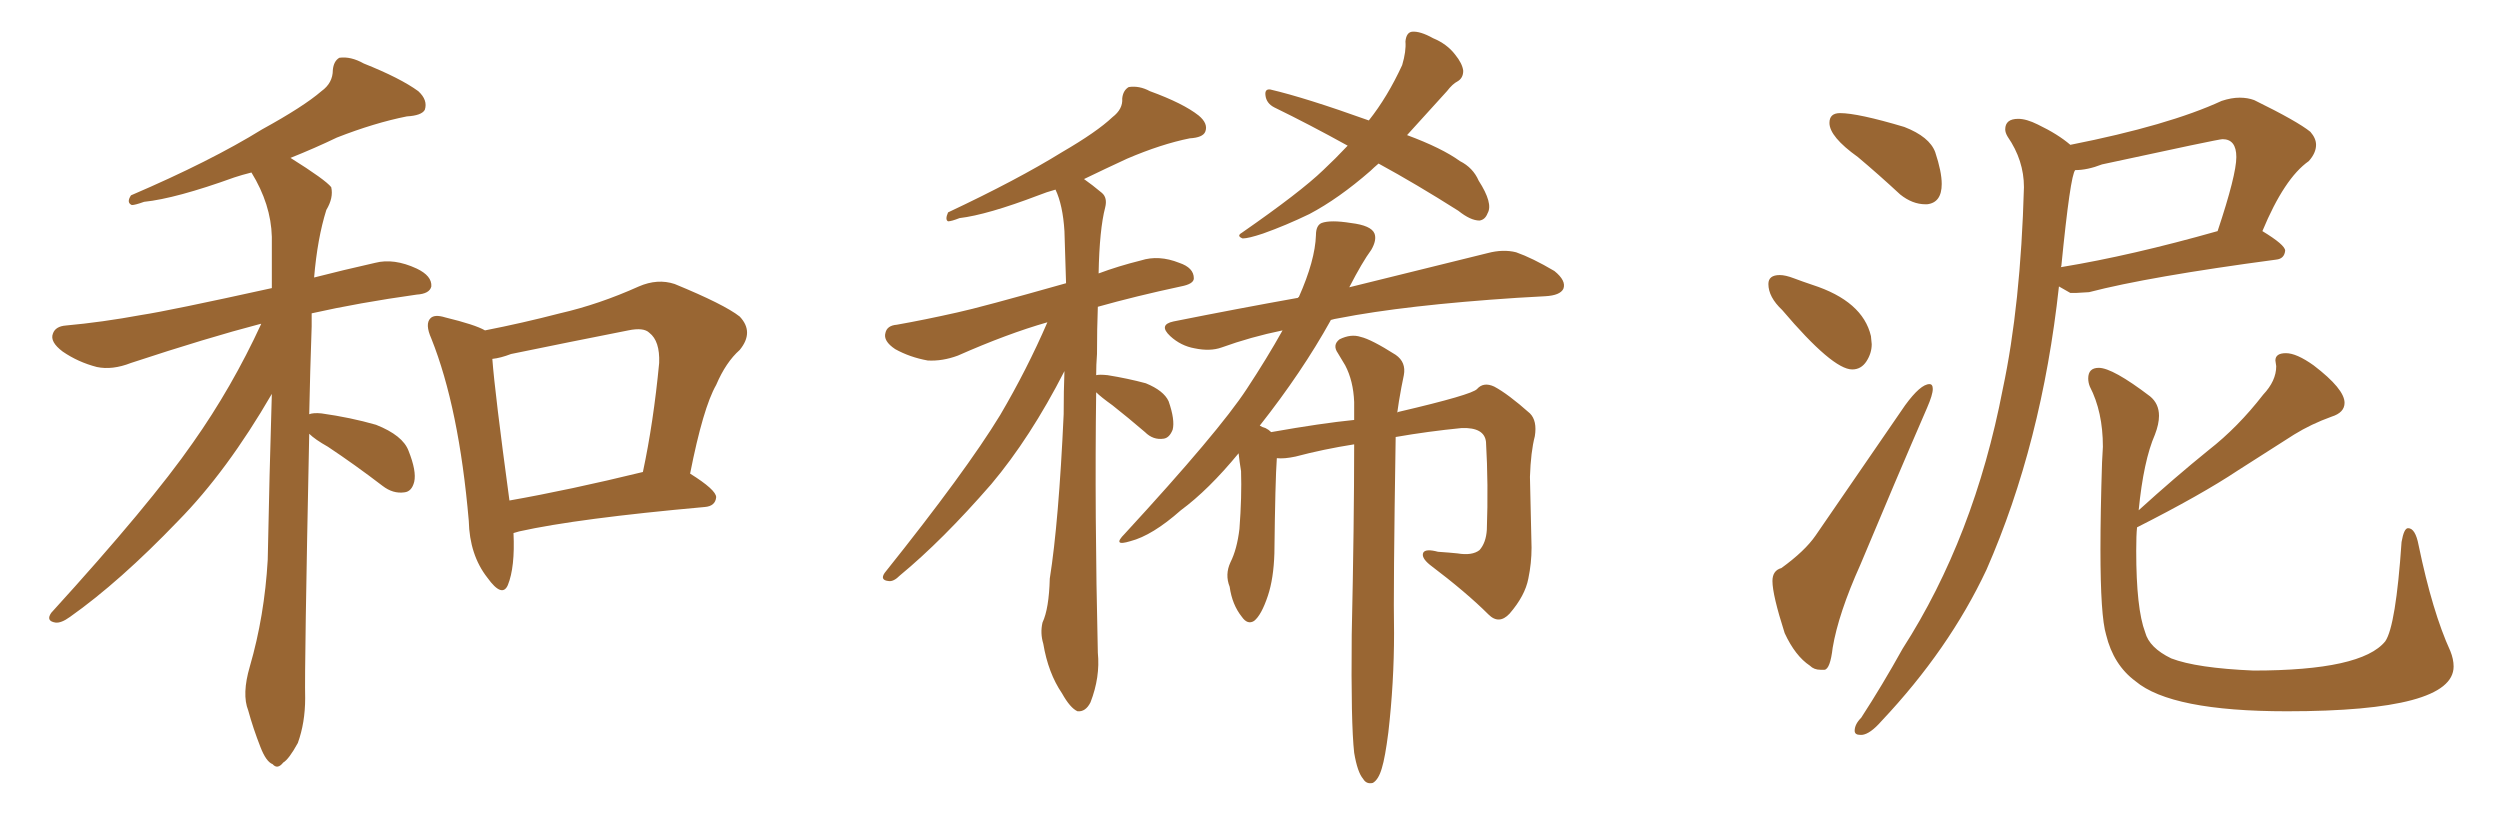 <svg xmlns="http://www.w3.org/2000/svg" xmlns:xlink="http://www.w3.org/1999/xlink" width="450" height="150"><path fill="#996633" padding="10" d="M55.66 78.08L55.66 78.08Q54.79 120.26 54.93 125.68L54.93 125.68Q54.93 130.08 53.61 133.74L53.61 133.74Q52.00 136.67 50.98 137.26L50.98 137.26Q49.95 138.57 49.07 137.55L49.07 137.55Q47.90 137.11 46.88 134.47L46.88 134.47Q45.56 131.10 44.68 127.88L44.68 127.88Q43.51 124.95 44.97 119.97L44.97 119.97Q47.61 110.89 48.19 100.78L48.19 100.78Q48.49 85.40 48.93 70.90L48.93 70.90Q40.87 84.81 32.08 93.75L32.08 93.75Q21.53 104.74 12.60 111.04L12.60 111.04Q10.99 112.21 9.96 112.06L9.96 112.06Q8.20 111.77 9.23 110.30L9.23 110.30Q27.10 90.67 34.72 79.69L34.72 79.69Q41.75 69.73 47.02 58.30L47.02 58.30Q46.88 58.30 46.88 58.30L46.88 58.30Q37.35 60.79 23.58 65.33L23.58 65.33Q20.21 66.65 17.43 66.06L17.43 66.06Q14.06 65.19 11.28 63.28L11.28 63.28Q8.94 61.52 9.52 60.06L9.52 60.06Q9.96 58.74 11.87 58.59L11.87 58.59Q18.31 58.01 25.49 56.69L25.49 56.69Q30.32 55.96 48.93 51.86L48.93 51.86Q48.93 47.02 48.93 42.63L48.93 42.63Q48.78 36.77 45.26 31.05L45.26 31.05Q43.51 31.49 42.19 31.93L42.19 31.93Q31.64 35.74 25.93 36.33L25.93 36.33Q24.32 36.91 23.73 36.91L23.73 36.91Q22.71 36.47 23.58 35.16L23.58 35.16Q37.94 29.00 47.17 23.29L47.17 23.29Q54.64 19.19 57.86 16.41L57.86 16.41Q59.91 14.94 59.91 12.60L59.91 12.60Q60.06 10.99 61.08 10.40L61.08 10.40Q63.13 10.11 65.48 11.43L65.48 11.43Q72.07 14.06 75.29 16.41L75.29 16.41Q77.05 18.02 76.46 19.78L76.46 19.78Q75.88 20.80 73.24 20.95L73.24 20.95Q67.38 22.12 60.64 24.76L60.64 24.76Q56.69 26.66 52.29 28.42L52.29 28.42Q58.59 32.37 59.62 33.69L59.62 33.69Q60.06 35.60 58.74 37.79L58.74 37.79Q57.13 42.92 56.54 49.95L56.54 49.95Q61.67 48.63 67.53 47.31L67.53 47.31Q70.90 46.44 75 48.34L75 48.34Q77.78 49.66 77.64 51.56L77.64 51.56Q77.34 52.88 75 53.03L75 53.03Q64.60 54.49 56.10 56.40L56.10 56.40Q56.10 57.42 56.10 58.74L56.10 58.74Q55.81 67.09 55.66 74.56L55.66 74.56Q56.40 74.27 57.86 74.41L57.86 74.41Q63.13 75.15 67.68 76.46L67.68 76.46Q72.51 78.37 73.54 81.15L73.54 81.15Q75 84.81 74.56 86.72L74.56 86.72Q74.12 88.48 72.80 88.62L72.80 88.62Q70.75 88.92 68.85 87.45L68.85 87.45Q63.87 83.64 59.03 80.42L59.03 80.42Q56.69 79.10 55.66 78.08ZM92.43 95.95L92.43 95.95Q92.72 102.10 91.41 105.32L91.41 105.32Q90.38 107.67 87.74 104.00L87.74 104.00Q84.52 99.90 84.38 93.75L84.38 93.75Q82.62 73.39 77.64 60.94L77.64 60.94Q76.46 58.30 77.49 57.28L77.49 57.28Q78.22 56.54 80.13 57.13L80.13 57.13Q85.55 58.45 87.30 59.47L87.30 59.47Q94.04 58.15 100.78 56.40L100.78 56.40Q107.81 54.79 114.99 51.56L114.99 51.56Q118.36 50.10 121.44 51.12L121.44 51.12Q130.37 54.79 133.15 56.98L133.15 56.98Q135.79 59.77 133.15 62.99L133.15 62.99Q130.66 65.19 128.91 69.29L128.91 69.29Q126.56 73.39 124.22 85.25L124.22 85.25Q128.91 88.18 128.91 89.50L128.91 89.50Q128.76 91.11 126.86 91.26L126.86 91.26Q104.00 93.31 93.46 95.65L93.46 95.65Q92.87 95.80 92.43 95.95ZM91.70 90.09L91.70 90.09L91.70 90.09Q102.54 88.18 115.72 84.96L115.72 84.96Q117.63 76.03 118.65 65.33L118.65 65.33Q118.80 61.38 116.89 59.91L116.89 59.91Q115.87 58.89 113.09 59.47L113.09 59.47Q102.69 61.52 91.99 63.72L91.99 63.72Q90.09 64.45 88.62 64.60L88.62 64.60Q89.06 70.61 91.70 90.09ZM197.31 70.61L197.31 70.61Q197.02 92.29 197.61 117.48L197.61 117.48Q198.05 121.88 196.29 126.42L196.29 126.42Q195.41 128.17 193.95 128.03L193.95 128.03Q192.63 127.44 191.16 124.80L191.16 124.80Q188.67 121.14 187.79 115.87L187.79 115.87Q187.21 113.96 187.65 112.06L187.65 112.06Q188.82 109.57 188.96 104.15L188.96 104.15Q190.58 93.90 191.46 74.56L191.46 74.56Q191.46 70.31 191.60 66.80L191.60 66.80Q185.45 78.81 178.42 87.16L178.42 87.16Q169.63 97.27 162.01 103.56L162.01 103.56Q160.84 104.74 159.96 104.59L159.96 104.59Q158.35 104.44 159.23 103.13L159.23 103.13Q173.88 84.81 180.03 74.71L180.03 74.71Q184.86 66.50 188.53 58.01L188.53 58.01Q181.35 60.06 172.41 64.01L172.41 64.01Q169.63 65.04 166.99 64.89L166.99 64.89Q163.77 64.31 161.13 62.84L161.13 62.84Q158.94 61.38 159.38 59.91L159.38 59.91Q159.67 58.59 161.43 58.45L161.43 58.45Q166.41 57.57 172.27 56.25L172.27 56.25Q176.37 55.37 191.89 50.98L191.89 50.98Q191.75 45.70 191.60 41.60L191.60 41.60Q191.31 36.91 189.99 34.13L189.99 34.13Q188.38 34.57 186.91 35.16L186.91 35.16Q177.69 38.67 172.71 39.26L172.71 39.26Q171.24 39.84 170.65 39.84L170.65 39.84Q170.07 39.55 170.65 38.23L170.65 38.23Q183.11 32.37 191.16 27.39L191.16 27.39Q197.46 23.73 200.24 21.09L200.24 21.09Q202.15 19.63 202.00 17.72L202.00 17.72Q202.15 16.26 203.17 15.67L203.17 15.67Q205.08 15.38 206.98 16.41L206.98 16.41Q212.99 18.60 215.77 20.80L215.77 20.80Q217.53 22.27 216.94 23.73L216.94 23.73Q216.50 24.76 214.16 24.90L214.16 24.90Q209.03 25.93 202.88 28.56L202.88 28.56Q199.07 30.32 195.12 32.23L195.12 32.23Q196.58 33.25 198.34 34.72L198.34 34.72Q199.37 35.60 198.93 37.35L198.93 37.35Q197.90 41.31 197.75 49.22L197.75 49.22Q201.27 47.90 205.37 46.88L205.37 46.88Q208.59 45.85 212.26 47.31L212.26 47.31Q214.89 48.19 214.89 50.10L214.89 50.10Q214.89 51.12 212.55 51.56L212.55 51.56Q204.35 53.32 197.61 55.22L197.61 55.22Q197.46 59.18 197.46 63.72L197.46 63.72Q197.31 65.63 197.31 67.53L197.31 67.53Q197.90 67.38 199.37 67.53L199.37 67.53Q203.03 68.12 206.25 68.99L206.25 68.99Q209.47 70.31 210.35 72.22L210.35 72.22Q211.52 75.59 211.08 77.34L211.08 77.34Q210.50 78.81 209.47 78.96L209.47 78.96Q207.57 79.25 206.10 77.78L206.10 77.78Q203.03 75.15 200.24 72.95L200.24 72.95Q198.19 71.48 197.31 70.61ZM248.14 29.44L248.14 29.44Q247.27 30.18 246.68 30.76L246.68 30.76Q240.97 35.74 235.69 38.53L235.69 38.53Q231.45 40.58 227.34 42.04L227.34 42.04Q224.71 42.92 223.68 42.92L223.68 42.92Q222.51 42.48 223.54 41.89L223.54 41.89Q234.08 34.57 238.18 30.62L238.18 30.62Q240.38 28.56 242.58 26.22L242.58 26.22Q235.69 22.41 229.39 19.34L229.39 19.34Q227.93 18.60 227.78 17.14L227.78 17.14Q227.64 15.97 228.66 16.11L228.66 16.11Q234.96 17.58 246.39 21.68L246.39 21.68Q249.76 17.43 252.39 11.72L252.39 11.72Q253.13 9.23 252.98 7.47L252.98 7.47Q253.13 5.86 254.15 5.71L254.15 5.71Q255.62 5.57 257.96 6.88L257.96 6.88Q260.45 7.91 261.91 9.81L261.91 9.81Q263.23 11.43 263.38 12.74L263.38 12.74Q263.38 14.06 262.35 14.65L262.35 14.65Q261.47 15.09 260.45 16.41L260.45 16.41Q256.49 20.80 253.27 24.32L253.27 24.32Q259.57 26.66 262.79 29.00L262.79 29.00Q265.14 30.18 266.16 32.52L266.16 32.52Q268.80 36.62 267.77 38.38L267.77 38.38Q267.33 39.55 266.31 39.70L266.31 39.70Q264.70 39.70 262.50 37.94L262.50 37.94Q254.88 33.11 248.14 29.44ZM243.75 135.50L243.75 135.50L243.75 135.50Q243.16 130.22 243.31 114.26L243.31 114.26Q243.75 94.19 243.75 79.98L243.75 79.98Q238.18 80.86 233.20 82.18L233.20 82.18Q231.15 82.62 229.83 82.47L229.83 82.47Q229.54 86.43 229.39 99.61L229.39 99.61Q229.25 104.15 228.22 107.23L228.22 107.23Q227.05 110.74 225.73 111.77L225.73 111.77Q224.56 112.50 223.54 111.04L223.54 111.04Q221.78 108.84 221.34 105.62L221.34 105.62Q220.46 103.42 221.48 101.22L221.48 101.22Q222.66 98.88 223.10 95.21L223.10 95.21Q223.54 89.36 223.39 84.81L223.39 84.81Q223.10 83.06 222.95 81.59L222.95 81.59Q217.53 88.18 212.55 91.85L212.55 91.85Q207.42 96.39 203.47 97.41L203.47 97.41Q200.10 98.44 202.44 96.09L202.44 96.09Q219.43 77.64 224.41 70.02L224.41 70.02Q228.08 64.45 230.86 59.47L230.86 59.47Q225.15 60.64 219.87 62.55L219.87 62.55Q217.82 63.28 215.04 62.70L215.04 62.70Q212.55 62.26 210.64 60.50L210.64 60.50Q208.45 58.45 211.23 57.86L211.23 57.86Q222.95 55.52 233.64 53.61L233.64 53.61Q233.64 53.47 233.79 53.47L233.79 53.47Q236.72 46.88 236.87 42.33L236.87 42.33Q236.87 40.58 237.89 40.14L237.89 40.14Q239.50 39.55 243.16 40.14L243.16 40.14Q246.83 40.58 247.41 42.04L247.41 42.04Q247.85 43.21 246.83 44.97L246.83 44.97Q245.21 47.17 242.87 51.71L242.87 51.71Q258.40 47.90 267.77 45.56L267.77 45.56Q270.56 44.82 272.90 45.41L272.90 45.41Q275.83 46.44 279.79 48.78L279.79 48.78Q281.98 50.54 281.40 52.00L281.40 52.00Q280.81 53.17 278.17 53.32L278.17 53.32Q275.83 53.47 273.05 53.61L273.05 53.61Q252.98 54.93 240.97 57.28L240.97 57.28Q240.09 57.42 239.65 57.57L239.65 57.57Q239.50 57.57 239.50 57.71L239.50 57.71Q234.38 66.94 226.76 76.61L226.76 76.61Q227.20 76.90 227.78 77.05L227.78 77.05Q228.37 77.34 228.81 77.78L228.81 77.78Q237.89 76.17 243.75 75.59L243.75 75.59Q243.75 73.83 243.75 72.36L243.75 72.36Q243.60 68.55 242.14 65.77L242.14 65.77Q241.41 64.60 240.82 63.57L240.82 63.57Q239.79 62.11 241.11 61.08L241.11 61.08Q243.16 60.06 244.92 60.64L244.92 60.64Q246.83 61.08 251.22 63.87L251.22 63.87Q253.13 65.19 252.69 67.53L252.69 67.53Q252.25 69.58 251.81 72.22L251.81 72.22Q251.66 73.24 251.51 74.27L251.51 74.27Q251.66 74.12 251.81 74.12L251.81 74.12Q264.99 71.04 265.87 70.02L265.87 70.02Q267.04 68.70 268.95 69.58L268.95 69.58Q271.44 70.90 275.39 74.41L275.39 74.41Q276.71 75.73 276.27 78.52L276.27 78.52Q275.54 81.30 275.39 85.84L275.39 85.84Q275.54 92.29 275.68 98.58L275.68 98.58Q275.68 101.37 275.10 104.15L275.10 104.15Q274.51 107.23 271.73 110.45L271.73 110.45Q269.82 112.50 267.92 110.60L267.92 110.60Q263.96 106.64 257.37 101.66L257.37 101.66Q255.76 100.34 256.20 99.46L256.20 99.46Q256.64 98.73 258.84 99.32L258.84 99.32Q260.89 99.46 262.35 99.61L262.35 99.61Q264.99 100.05 266.31 99.02L266.31 99.02Q267.48 97.71 267.63 95.36L267.63 95.36Q267.92 87.16 267.48 79.54L267.48 79.54Q267.19 76.90 263.09 77.05L263.09 77.05Q257.08 77.64 251.22 78.66L251.22 78.66Q250.78 106.49 250.93 113.96L250.93 113.96Q250.93 122.90 249.90 131.84L249.90 131.84Q249.32 136.38 248.73 138.28L248.73 138.28Q248.14 140.33 247.12 140.92L247.12 140.92Q245.95 141.21 245.36 140.19L245.36 140.19Q244.34 139.01 243.75 135.50ZM346.58 36.77L346.88 36.77Q349.51 36.47 349.51 33.11L349.51 33.11Q349.51 30.91 348.34 27.39L348.34 27.39Q347.31 24.61 342.77 22.85L342.77 22.85Q334.42 20.36 331.20 20.36L331.20 20.36Q329.30 20.36 329.30 22.12L329.30 22.12Q329.30 24.61 334.42 28.27L334.42 28.27Q338.09 31.35 342.04 35.01L342.04 35.01Q344.24 36.77 346.58 36.77L346.58 36.77ZM333.40 66.50L333.40 66.50Q335.01 66.50 335.96 65.04Q336.91 63.57 336.91 61.96L336.91 61.96L336.77 60.50Q335.30 54.20 326.22 51.27L326.22 51.27Q324.46 50.68 322.92 50.10Q321.39 49.51 320.36 49.51L320.36 49.51Q318.31 49.51 318.31 51.12L318.31 51.12Q318.31 53.47 320.80 55.81L320.80 55.81Q329.88 66.50 333.40 66.50ZM327.69 120.56L328.42 120.56Q329.44 120.41 329.88 116.60L329.88 116.60Q330.91 110.45 334.86 101.66L334.86 101.66Q341.16 86.57 346.88 73.39L346.88 73.39Q347.90 71.04 347.90 70.02L347.90 70.02Q347.90 69.14 347.31 69.14L347.31 69.14Q345.70 69.14 342.92 72.95L342.92 72.95L326.81 96.39Q324.90 99.17 320.65 102.25L320.65 102.25Q319.04 102.69 319.04 104.59L319.04 104.59Q319.04 107.08 321.24 113.96L321.24 113.96Q323.14 118.07 325.78 119.82L325.78 119.82Q326.51 120.56 327.69 120.56L327.69 120.56ZM334.86 132.28L335.16 132.28Q336.62 132.13 338.67 129.79L338.67 129.79Q350.83 116.89 357.57 102.54L357.57 102.54Q367.53 79.83 370.61 51.56L370.61 51.56L372.66 52.73L373.68 52.73L376.03 52.59Q386.72 49.80 409.72 46.73L409.72 46.73Q411.18 46.58 411.33 45.12L411.33 45.12Q411.33 44.09 407.23 41.60L407.23 41.60Q411.18 32.08 415.58 29.00L415.58 29.00Q416.89 27.54 416.89 26.07L416.89 26.07Q416.89 24.90 415.87 23.73L415.87 23.73Q413.53 21.83 405.76 18.02L405.76 18.02Q404.59 17.58 403.13 17.58L403.13 17.58Q401.66 17.58 399.90 18.16L399.90 18.16Q390.38 22.56 372.66 26.07L372.66 26.07Q370.46 24.17 366.80 22.41L366.80 22.41Q364.75 21.39 363.28 21.39L363.28 21.39Q360.94 21.39 360.94 23.29L360.94 23.29Q360.94 23.88 361.38 24.61L361.38 24.61Q364.31 28.86 364.31 33.69L364.31 33.69Q363.72 54.93 360.50 70.02L360.50 70.02Q355.37 96.68 342.48 116.75L342.48 116.75Q338.82 123.34 335.01 129.20L335.01 129.20Q333.84 130.37 333.84 131.54L333.84 131.54Q333.84 132.28 334.86 132.28L334.86 132.28ZM370.90 48.19L370.90 48.19L371.04 47.90Q372.66 31.49 373.54 30.62L373.54 30.62Q375.73 30.62 378.37 29.59L378.37 29.59Q399.32 25.05 400.05 25.05L400.05 25.05Q402.54 25.05 402.54 28.27L402.54 28.27Q402.54 31.49 399.17 41.60L399.17 41.60Q383.64 46.00 371.19 48.05L371.19 48.05Q370.90 48.05 370.90 48.19ZM411.62 128.03L411.62 128.03Q441.65 128.03 441.65 119.97L441.65 119.97Q441.65 118.65 441.06 117.19L441.06 117.19Q437.84 110.16 435.35 98.14L435.35 98.14Q434.77 95.07 433.45 95.07L433.45 95.07Q432.71 95.07 432.28 97.56L432.28 97.56Q431.25 112.65 429.35 115.43L429.35 115.43Q425.10 120.70 405.62 120.70L405.62 120.70Q395.36 120.26 390.82 118.51L390.82 118.51Q386.87 116.60 386.13 113.82L386.13 113.82Q384.52 109.57 384.52 99.17L384.52 99.17Q384.52 96.24 384.67 94.92L384.67 94.92Q396.24 89.06 402.83 84.67L402.83 84.67L412.94 78.22Q416.02 76.32 419.68 75L419.68 75Q422.02 74.27 422.02 72.51L422.02 72.51Q422.02 70.02 416.46 65.77L416.46 65.77Q413.38 63.57 411.47 63.57L411.47 63.57Q409.57 63.57 409.57 64.89L409.57 64.89L409.72 65.92Q409.72 68.55 407.37 71.04L407.37 71.04Q402.83 76.90 397.56 81.01L397.56 81.01Q391.41 85.99 384.96 91.85L384.96 91.85Q385.84 82.91 387.89 78.22L387.89 78.22Q388.62 76.32 388.62 74.85L388.62 74.85Q388.62 72.66 387.01 71.34L387.01 71.34Q380.27 66.21 377.78 66.21L377.78 66.21Q375.88 66.21 375.88 68.12L375.88 68.12Q375.88 68.85 376.17 69.58L376.17 69.58Q378.52 74.12 378.52 80.42L378.52 80.42L378.37 83.20Q378.08 92.29 378.08 98.88L378.08 98.88Q378.08 110.89 379.10 114.26L379.10 114.26Q380.42 119.68 384.38 122.61L384.38 122.61Q390.82 128.03 411.62 128.03Z"/></svg>